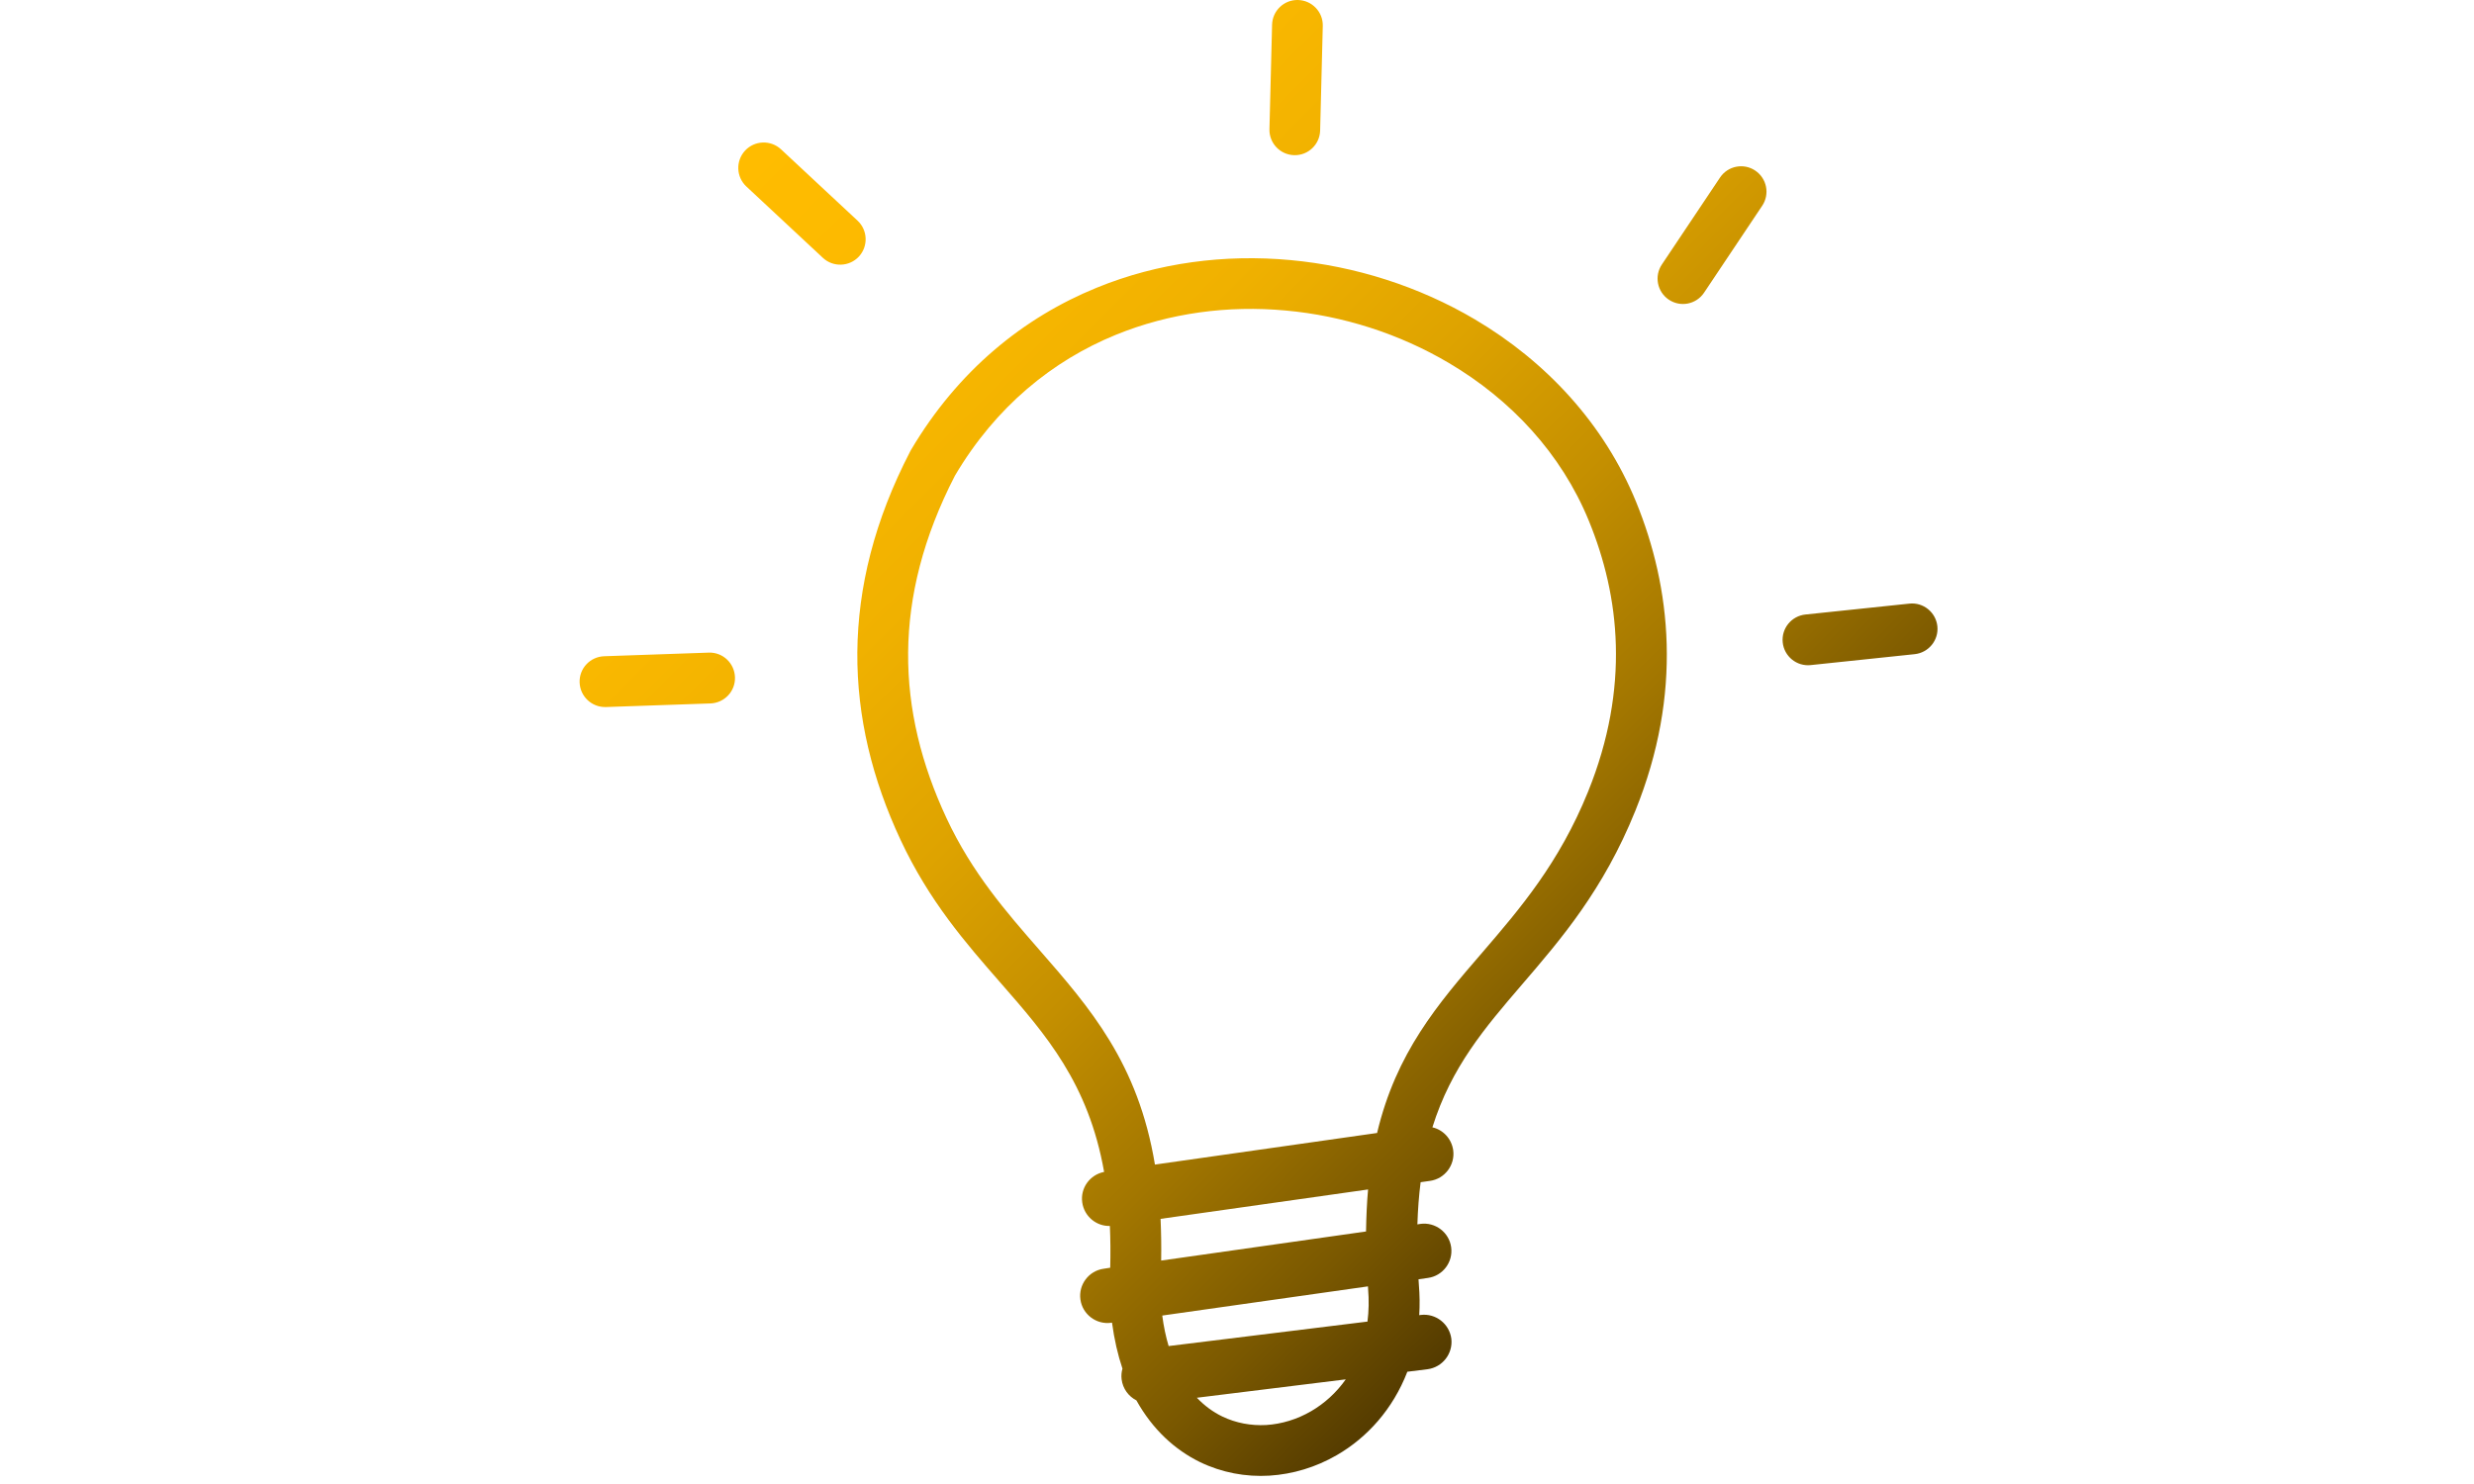 <?xml version="1.0" encoding="utf-8"?>
<!-- Generator: Adobe Illustrator 16.0.0, SVG Export Plug-In . SVG Version: 6.00 Build 0)  -->
<!DOCTYPE svg PUBLIC "-//W3C//DTD SVG 1.1//EN" "http://www.w3.org/Graphics/SVG/1.1/DTD/svg11.dtd">
<svg version="1.1" id="Layer_1" xmlns="http://www.w3.org/2000/svg" xmlns:xlink="http://www.w3.org/1999/xlink" x="0px" y="0px"
	 width="150px" height="90px" viewBox="0 0 150 90" enable-background="new 0 0 150 90" xml:space="preserve">
<g>
	<linearGradient id="SVGID_1_" gradientUnits="userSpaceOnUse" x1="47.041" y1="7.266" x2="104.927" y2="65.151">
		<stop  offset="0" style="stop-color:#FFBC00"/>
		<stop  offset="0.169" style="stop-color:#FBB900"/>
		<stop  offset="0.322" style="stop-color:#F0B100"/>
		<stop  offset="0.469" style="stop-color:#DEA300"/>
		<stop  offset="0.613" style="stop-color:#C48F00"/>
		<stop  offset="0.754" style="stop-color:#A27600"/>
		<stop  offset="0.891" style="stop-color:#7A5800"/>
		<stop  offset="1" style="stop-color:#543B00"/>
	</linearGradient>
	<path fill="url(#SVGID_1_)" d="M67.292,74.351c-0.83,0.022-1.558-0.591-1.675-1.427c-0.125-0.875,0.466-1.683,1.326-1.851
		c-0.947-5.369-3.534-8.327-6.265-11.452c-2.128-2.432-4.335-4.961-6.076-8.683c-1.712-3.665-2.652-7.454-2.622-11.387
		c0.036-3.934,1.034-7.984,3.205-12.173c0.015-0.03,0.029-0.052,0.044-0.082l0,0c2.849-4.822,6.834-8.043,11.27-9.849
		c3.722-1.522,7.766-2.04,11.729-1.675c3.948,0.364,7.816,1.602,11.196,3.598c4.298,2.543,7.831,6.315,9.778,11.081
		c1.049,2.578,1.761,5.457,1.849,8.611c0.088,3.14-0.451,6.527-1.901,10.112c-1.938,4.801-4.502,7.78-6.899,10.569
		c-2.207,2.571-4.26,4.962-5.404,8.626c0.648,0.15,1.158,0.684,1.261,1.384c0.124,0.903-0.51,1.742-1.414,1.865l-0.561,0.08
		c-0.102,0.794-0.167,1.646-0.196,2.558l0.184-0.03c0.902-0.122,1.739,0.512,1.863,1.413c0.126,0.905-0.509,1.743-1.413,1.865
		l-0.566,0.081c0.006,0.108,0.014,0.218,0.021,0.328l0,0c0.053,0.641,0.06,1.261,0.022,1.849l0.095-0.014
		c0.91-0.11,1.733,0.539,1.852,1.441c0.106,0.911-0.541,1.732-1.442,1.851l-1.225,0.152c-0.875,2.267-2.434,3.993-4.277,5.058
		c-1.267,0.734-2.673,1.157-4.085,1.244c-1.436,0.087-2.885-0.182-4.212-0.824c-1.515-0.74-2.87-1.973-3.854-3.742
		c-0.474-0.24-0.824-0.707-0.896-1.274c-0.028-0.227-0.007-0.444,0.051-0.649c-0.284-0.846-0.495-1.77-0.633-2.789l-0.051,0.007
		c-0.903,0.124-1.742-0.511-1.865-1.413c-0.124-0.903,0.509-1.742,1.414-1.865l0.393-0.061
		C67.336,75.996,67.328,75.151,67.292,74.351L67.292,74.351z M36.73,42.88c-0.852,0.021-1.558-0.642-1.588-1.494
		c-0.028-0.853,0.641-1.56,1.494-1.588l6.338-0.219c0.852-0.029,1.56,0.641,1.588,1.493c0.029,0.853-0.641,1.56-1.493,1.589
		L36.73,42.88L36.73,42.88z M115.774,36.607c0.846-0.087,1.602,0.532,1.69,1.376c0.087,0.845-0.533,1.602-1.378,1.69l-6.309,0.663
		c-0.846,0.087-1.604-0.532-1.69-1.377c-0.088-0.846,0.531-1.603,1.379-1.691L115.774,36.607L115.774,36.607z M104.286,10.767
		c0.474-0.707,1.428-0.896,2.133-0.423c0.707,0.475,0.897,1.427,0.424,2.135l-3.526,5.274c-0.475,0.707-1.427,0.896-2.135,0.422
		c-0.705-0.474-0.896-1.427-0.422-2.134L104.286,10.767L104.286,10.767z M77.127,1.501C77.148,0.648,77.856-0.022,78.699,0
		c0.854,0.022,1.524,0.729,1.502,1.573l-0.16,6.338c-0.021,0.853-0.727,1.522-1.573,1.5c-0.852-0.022-1.522-0.729-1.501-1.573
		L77.127,1.501L77.127,1.501z M45.255,11.313c-0.627-0.583-0.656-1.559-0.081-2.179c0.583-0.626,1.559-0.655,2.178-0.08l4.641,4.327
		c0.626,0.583,0.655,1.56,0.081,2.179c-0.584,0.626-1.56,0.655-2.178,0.081L45.255,11.313L45.255,11.313z M70.024,70.628
		l13.47-1.916c1.158-4.881,3.678-7.816,6.411-10.983c2.244-2.61,4.632-5.393,6.381-9.719c1.282-3.169,1.757-6.143,1.683-8.882
		c-0.072-2.731-0.699-5.253-1.633-7.533c-1.675-4.101-4.74-7.365-8.487-9.579c-2.994-1.77-6.41-2.87-9.899-3.184
		c-3.476-0.321-7.024,0.138-10.294,1.472c-3.833,1.566-7.277,4.348-9.755,8.538c-1.923,3.729-2.812,7.3-2.841,10.731
		c-0.03,3.453,0.809,6.799,2.331,10.054c1.553,3.322,3.621,5.683,5.604,7.956C66.083,61.121,69.004,64.465,70.024,70.628
		L70.024,70.628z M82.947,72.137L70.366,73.92c0.036,0.802,0.051,1.639,0.036,2.529l12.421-1.764
		C82.839,73.788,82.875,72.938,82.947,72.137L82.947,72.137z M70.468,79.784c0.088,0.672,0.218,1.284,0.387,1.85l12.056-1.484
		c0.081-0.627,0.095-1.29,0.037-1.997l0,0v-0.014l-0.008-0.124L70.468,79.784L70.468,79.784z M72.566,84.769
		c0.467,0.488,0.984,0.866,1.531,1.131c0.838,0.406,1.763,0.573,2.673,0.523c0.94-0.06,1.874-0.344,2.725-0.839
		c0.801-0.466,1.522-1.114,2.099-1.93L72.566,84.769L72.566,84.769z"/>
</g>
</svg>

